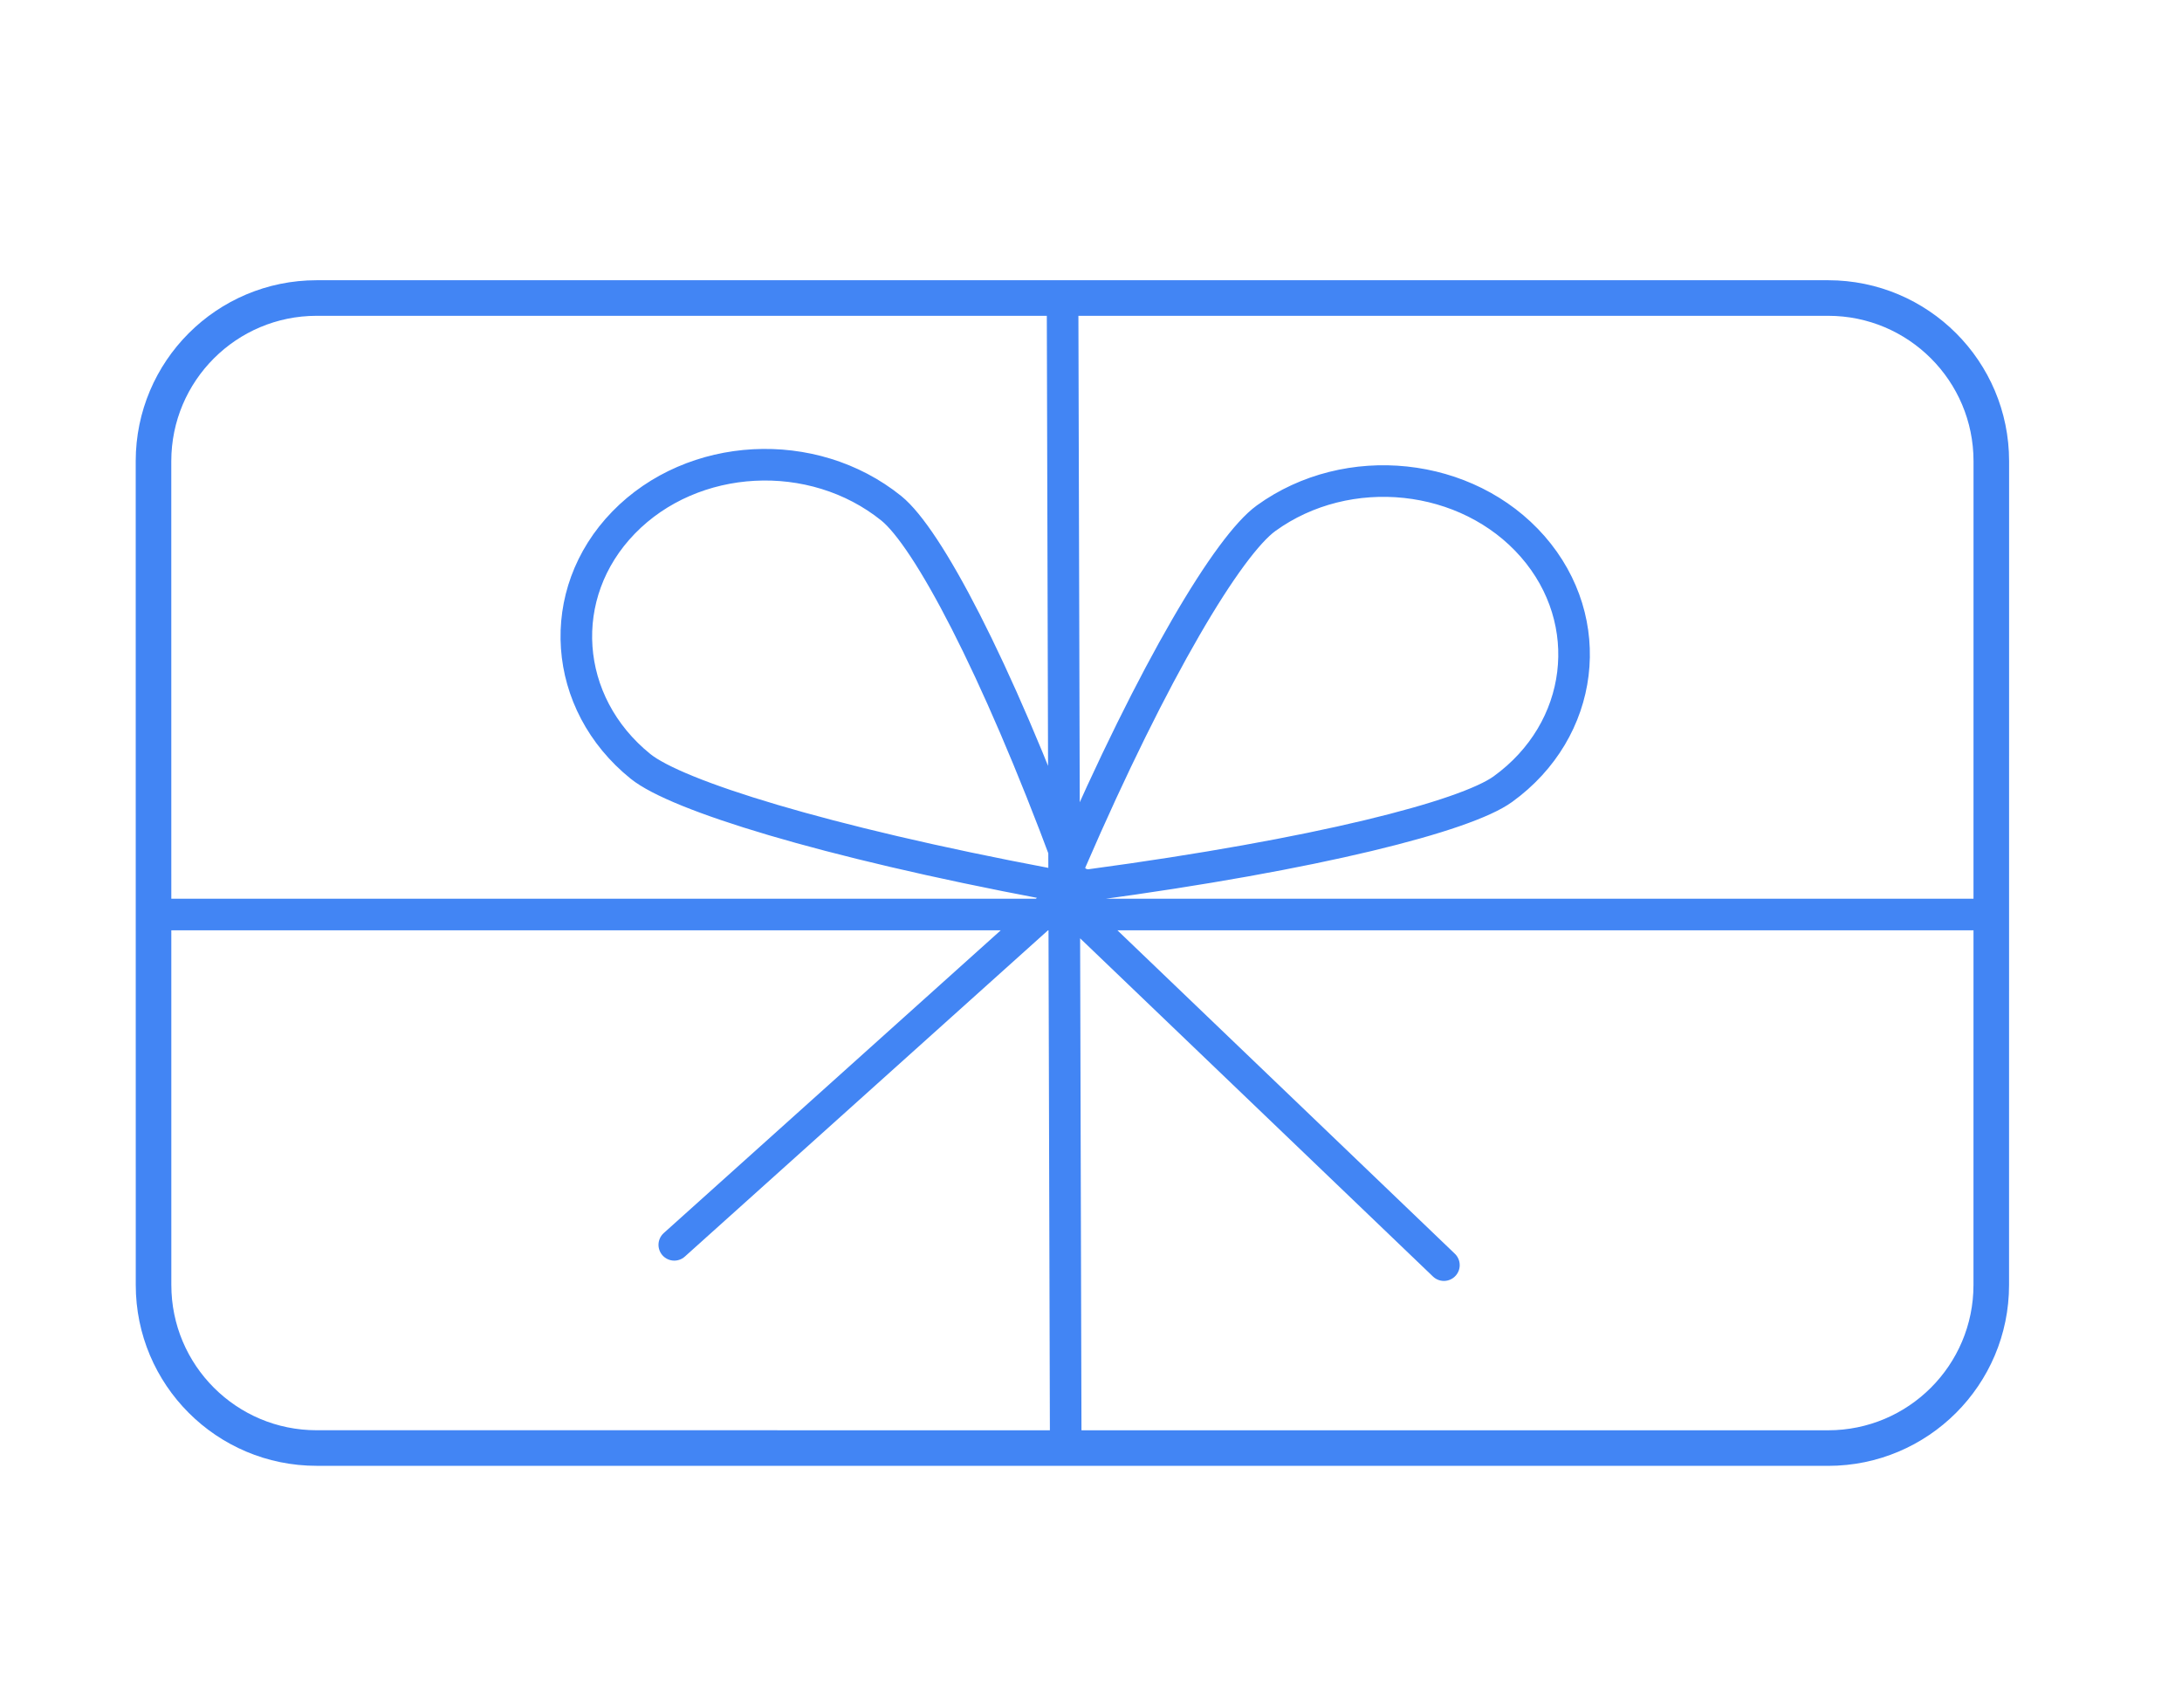 <svg xmlns="http://www.w3.org/2000/svg" width="46" height="36" viewBox="0 0 46 36" fill="none">
  <path d="M38.539 30.529L6.676 30.528C4.776 30.529 3.236 28.988 3.237 27.089L3.236 9.722C3.237 7.823 4.776 6.283 6.676 6.283L38.54 6.283C40.44 6.283 41.98 7.823 41.98 9.723L41.979 27.09C41.979 28.989 40.439 30.529 38.539 30.529Z" stroke="#4285F4" stroke-width="0.75" stroke-linecap="round" stroke-linejoin="round"/>
  <path d="M22.436 19L30.44 26.672M22.278 19L14.215 26.244M3.278 19.28L41.778 19.28M22.401 6.449L22.467 30.459M22.07 18.63C22.368 18.687 22.619 18.427 22.522 18.165C20.975 13.994 19.547 11.328 18.79 10.716C17.135 9.382 14.604 9.517 13.146 11.017C11.689 12.516 11.849 14.822 13.503 16.157C14.261 16.768 17.339 17.736 22.07 18.63ZM31.683 16.637C33.406 15.392 33.687 13.098 32.312 11.523C30.935 9.948 28.414 9.68 26.692 10.925C25.903 11.496 24.337 14.084 22.571 18.166C22.46 18.423 22.698 18.695 22.998 18.655C27.77 18.012 30.895 17.207 31.683 16.637Z" stroke="#4285F4" stroke-width="0.666" stroke-linecap="round" stroke-linejoin="round"/>
</svg>